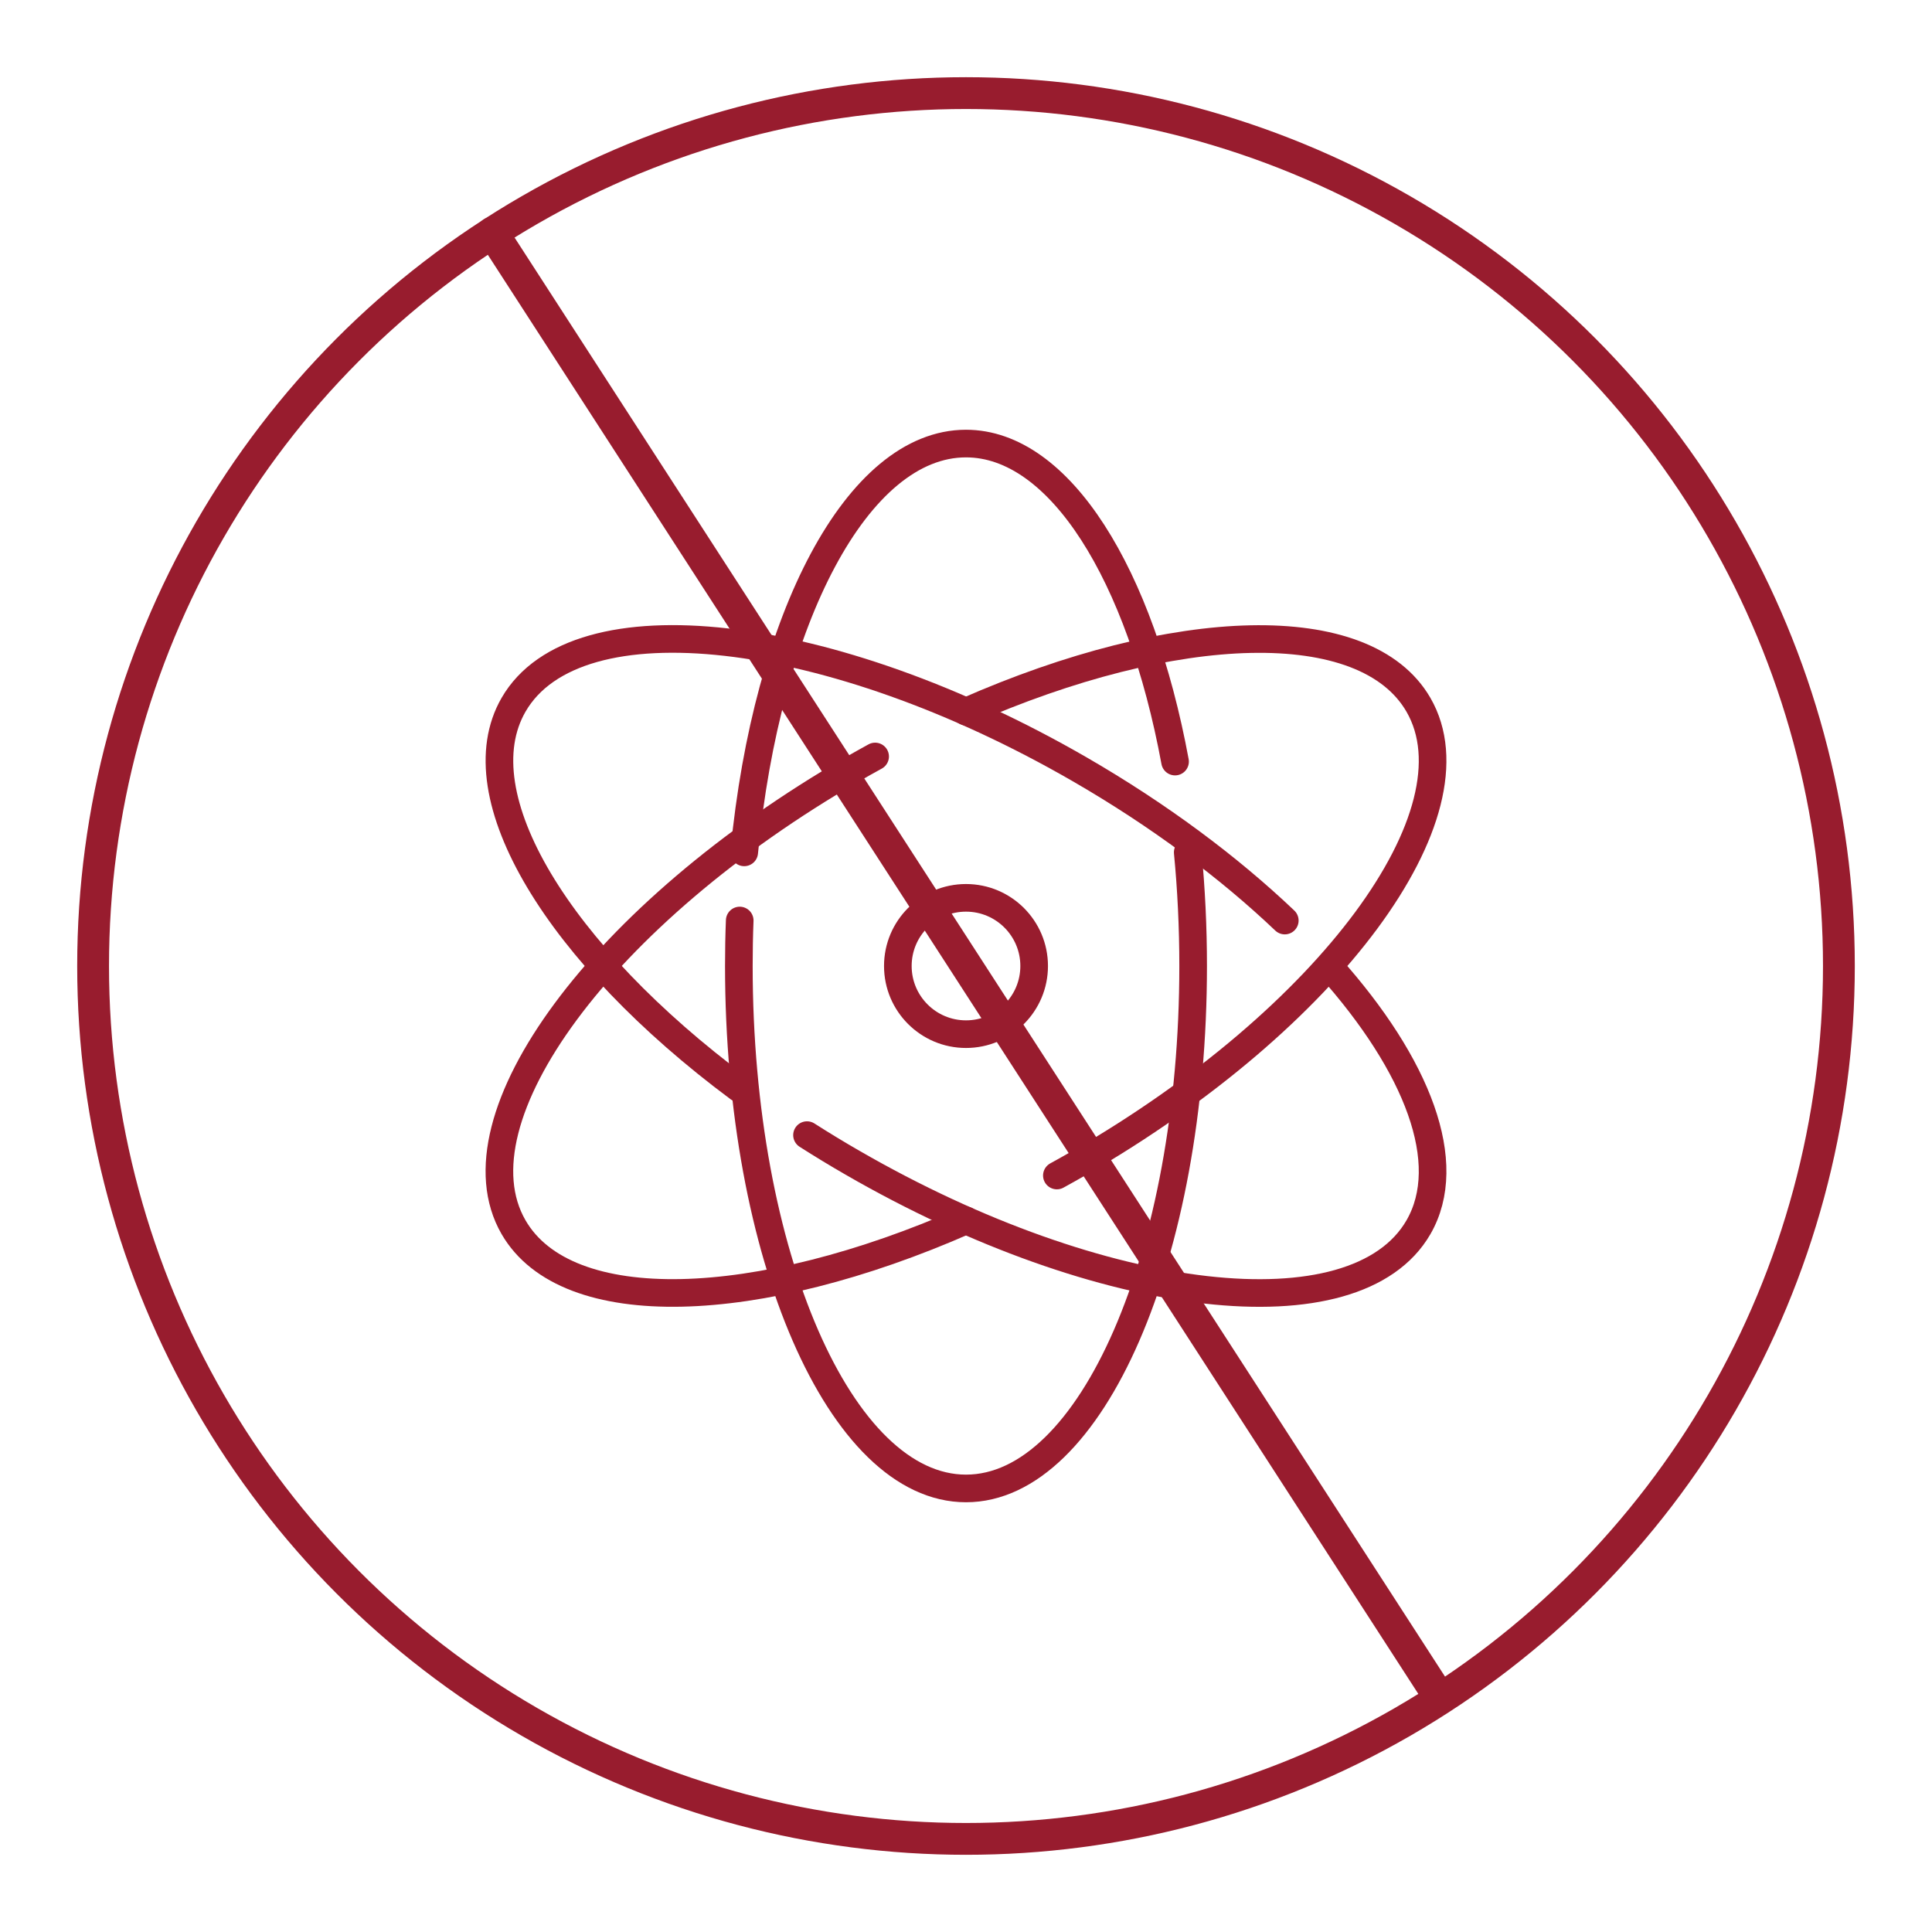 <svg viewBox="0 0 425.2 425.2" xmlns="http://www.w3.org/2000/svg" data-sanitized-data-name="Layer 1" data-name="Layer 1" id="Layer_1">
  <defs>
    <style>
      .cls-1 {
        stroke-width: 7px;
      }

      .cls-1, .cls-2 {
        fill: none;
        stroke: #981c2e;
        stroke-linecap: round;
        stroke-linejoin: round;
      }

      .cls-2 {
        stroke-width: 6.08px;
      }
    </style>
  </defs>
  <circle r="192.11" cy="212.6" cx="212.6" class="cls-1"></circle>
  <line y2="371.21" x2="315.29" y1="51.2" x1="108.38" class="cls-1"></line>
  <g>
    <path d="m163.79,187.59c4.96-51.48,24.93-89.97,48.8-89.97,20.67,0,38.41,28.85,46.02,69.99" class="cls-2"></path>
    <path d="m261.4,187.59c.78,8.05,1.19,16.42,1.19,25.01,0,63.5-22.38,114.98-49.99,114.98s-49.99-51.48-49.99-114.98c0-3.37.06-6.71.19-10.01" class="cls-2"></path>
    <path d="m162.61,239.49c-39.6-29.46-61.14-64.36-49.58-84.39,13.8-23.91,69.58-17.55,124.57,14.2,17.52,10.12,32.85,21.59,45.16,33.3" class="cls-2"></path>
    <path d="m292.59,212.73c19.45,21.77,27.73,43.25,19.59,57.36-13.8,23.91-69.58,17.55-124.57-14.2-3.42-1.97-6.76-4-10-6.07" class="cls-2"></path>
    <path d="m192.6,166.49c-1.67.91-3.33,1.85-5,2.81-54.99,31.75-88.38,76.87-74.58,100.78,11.71,20.27,53.59,18.79,99.58-1.49" class="cls-2"></path>
    <path d="m232.6,258.71c1.67-.92,3.33-1.85,5-2.81,54.99-31.75,88.38-76.87,74.58-100.78-11.71-20.27-53.58-18.79-99.58,1.49" class="cls-2"></path>
    <circle r="15" cy="212.6" cx="212.6" class="cls-2"></circle>
  </g>
</svg>
